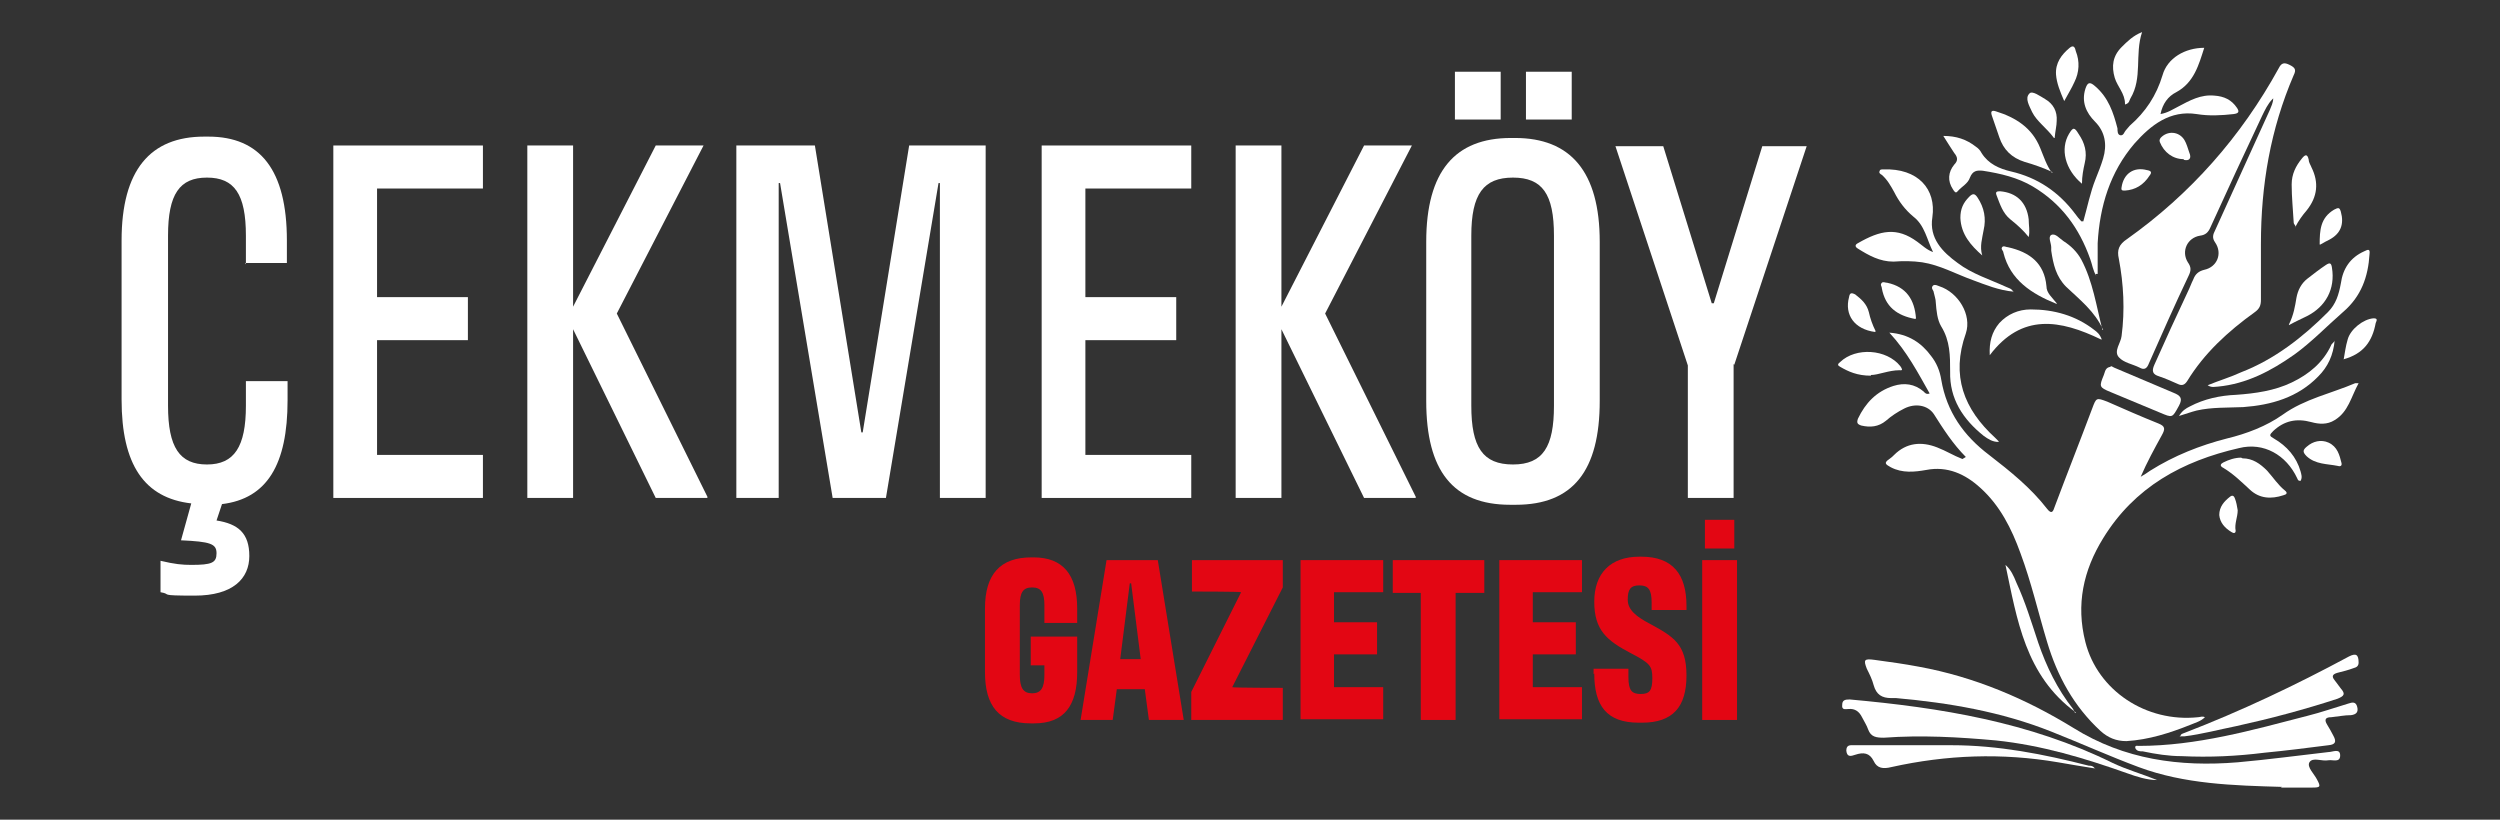 <?xml version="1.0" encoding="UTF-8"?>
<svg id="katman_1" data-name="katman 1" xmlns="http://www.w3.org/2000/svg" version="1.1" viewBox="0 0 366 120">
  <rect x="0" y="0" width="366" height="120" fill="#333333" stroke="none"/>
  <defs>
    <style>
      .cls-1 {
        fill: #e30613;
      }

      .cls-1, .cls-2 {
        stroke-width: 0px;
      }

      .cls-2 {
        fill: #fff;
      }
    </style>
  </defs>
  <g>
    <path class="cls-2" d="M287.8,66.9c-1.9-1.9-3.3-4.1-4.7-6.3-.9-1.3-2.7-1.6-4.3-.8-1,.5-1.9,1.1-2.7,1.8-1.1.9-2.3,1-3.6.7-.6-.2-.7-.4-.5-1,1.1-2.3,2.7-4,5.2-4.8,1.6-.5,3.1-.3,4.4.8.2.2.4.5.9.3-1.7-3-3.3-6.1-5.9-8.9,2.8.2,4.7,1.5,6.1,3.4.8,1,1.3,2.2,1.5,3.5.8,4.7,3.3,8.2,7,11,3.1,2.4,6.1,4.8,8.5,7.9.7.9.9.3,1.1-.3,1.8-4.8,3.7-9.6,5.5-14.4.6-1.6.6-1.6,2.2-1,2.5,1.1,5,2.2,7.5,3.2,1,.4,1,.8.5,1.7-1.1,2-2.2,4-3.1,6.1.5-.3,1-.6,1.4-.9,3.5-2.2,7.3-3.7,11.2-4.7,2.9-.7,5.8-1.8,8.2-3.5,3.2-2.3,7.1-3.1,10.6-4.6,0,0,.2,0,.5,0-1.1,2-1.5,4.2-3.5,5.4-1.1.7-2.3.6-3.4.3-2.2-.6-4-.2-5.6,1.3-.6.6-.6.7.1,1.1,1.9,1.1,3.3,2.7,3.9,4.8.1.4.3.9,0,1.4-.4,0-.4-.2-.5-.4-1.6-3.4-4.9-5.3-8.5-4.4-8.3,1.9-15.3,5.7-19.9,13.2-2.9,4.7-4,9.7-2.6,15.2,1.8,7.1,8.9,11.8,16.5,11,.3,0,.6-.2,1,0-.6.6-1.4.8-2.1,1.1-3,1.2-6.1,2.2-9.4,2.4-1.5,0-2.7-.5-3.8-1.5-3.9-3.6-6.3-8-7.8-13-1.3-4.3-2.3-8.7-3.9-13-1.3-3.6-3-7-5.9-9.6-2.2-2-4.8-3.2-7.9-2.6-1.7.3-3.5.5-5.2-.4-.7-.4-1.1-.6-.2-1.2.3-.2.5-.4.7-.6,1.8-1.8,4-2,6.3-1.1,1.3.5,2.4,1.2,3.7,1.7Z"/>
    <path class="cls-2" d="M332.7,14.5c-.7.7-1.1,1.6-1.5,2.4-2.6,5.5-5.1,10.9-7.6,16.4-.3.7-.7,1.1-1.5,1.2-1.9.3-2.8,2.3-1.8,3.9.5.7.5,1.2.1,2-2,4.2-3.9,8.5-5.8,12.8-.3.8-.7,1-1.4.6-1-.5-2.3-.7-3-1.5-.8-.9.3-2.1.4-3.1.5-3.8.3-7.6-.4-11.3-.3-1.3,0-2.1,1.2-2.9,9.3-6.6,16.7-15,22.2-25,.4-.8.8-.9,1.6-.5.8.4,1,.7.6,1.5-3.4,7.9-4.8,16.1-4.8,24.7,0,2.7,0,5.4,0,8.2,0,.8-.2,1.3-.9,1.8-3.9,2.8-7.4,6-9.9,10.1-.4.6-.8.7-1.4.4-.9-.4-1.8-.8-2.7-1.1-1-.3-1.1-.8-.7-1.7,1.6-3.6,3.2-7.1,4.9-10.7.3-.6.5-1.2.8-1.8.3-.8.8-1.2,1.6-1.4,1.9-.4,2.7-2.4,1.6-4-.5-.7-.3-1.2,0-1.8,2.7-5.9,5.3-11.7,8-17.6.2-.5.5-1.1.5-1.7Z"/>
    <path class="cls-2" d="M334.1,115.2c-7.1-.2-14.3-.4-21-2.9-4.3-1.6-8.5-3.5-12.8-5.2-7.3-2.9-14.9-4.2-22.7-4.9-.2,0-.5,0-.7,0-1.4,0-2.2-.5-2.6-1.9-.2-.8-.6-1.6-1-2.4-.5-1.3-.4-1.5,1.1-1.3,2.2.3,4.4.6,6.5,1,8.2,1.5,15.7,4.7,22.7,9,7.4,4.6,15.5,5.7,24,5,4.5-.4,8.9-1,13.3-1.5.6,0,1.7-.6,1.7.5,0,1.1-1.1.6-1.7.7-1,.2-2.3-.5-2.8.3-.4.7.7,1.7,1.1,2.5.6,1.1.5,1.2-.7,1.2-1.5,0-3,0-4.6,0Z"/>
    <path class="cls-2" d="M306.9,40.4c-.5-.8-.6-1.7-.9-2.5-1.6-4.5-4.2-8.1-8.4-10.6-2.2-1.3-4.7-1.9-7.3-2.3-.9-.1-1.5,0-1.9,1-.3.9-1.2,1.3-1.8,2-.3.4-.5,0-.7-.3-.8-1.2-.7-2.5.2-3.6.6-.6.5-1.1,0-1.7-.5-.8-1-1.5-1.6-2.5,1.9,0,3.4.5,4.8,1.6.3.2.6.5.8.9,1,1.6,2.6,2.3,4.3,2.7,3.9.9,7,3,9.4,6.2.3.4.6.8.9,1.1,0,0,.1,0,.3,0,.6-2.1,1-4.2,1.8-6.2.4-1,.8-2,1.1-3,.6-2,.3-3.9-1.2-5.4-1.3-1.3-2-2.9-1.4-4.8.3-.9.6-1.1,1.4-.4,2,1.7,2.7,3.9,3.3,6.2,0,.4,0,.9.4,1,.5.1.6-.5.8-.7.2-.2.4-.5.6-.7,2.3-2,3.9-4.4,4.8-7.4.7-2.5,3.3-4,6.1-4-.8,2.5-1.5,5.1-4.1,6.5-1.2.6-2,1.7-2.3,3.2,1.1-.2,1.8-.7,2.6-1.1,1.7-.9,3.3-1.8,5.3-1.6,1.4.1,2.5.6,3.3,1.8.4.6.2.8-.5.9-1.8.2-3.6.3-5.4,0-3.9-.6-6.7,1.6-9.1,4.3-3.6,4.2-5.1,9.2-5.4,14.6,0,1.5,0,3,0,4.5-.1,0-.2,0-.3,0Z"/>
    <path class="cls-2" d="M315.8,114.2c-1.5,0-3-.5-4.4-1-6.2-2.2-12.5-4.1-19.2-4.8-5.5-.5-10.9-.8-16.4-.4-1.1,0-1.9-.1-2.3-1.2-.2-.6-.6-1.2-.9-1.8-.4-.8-1-1.3-2-1.2-.4,0-1,.2-.9-.6,0-.7.4-.8,1.1-.8,13.3,1.2,26.3,3.3,38.5,9.3,2.1,1,4.3,1.6,6.5,2.5Z"/>
    <path class="cls-2" d="M312.6,109.4c0-.3.3-.2.5-.2,8.5,0,16.6-2.3,24.7-4.4,2-.5,4-1.2,6-1.8.6-.2,1.1-.3,1.3.5.2.8-.2,1.1-.9,1.2-1,0-1.9.2-2.9.3-.8,0-1.1.3-.6,1.1.3.5.6,1,.9,1.6.5.9.3,1.3-.7,1.4-3.1.4-6.3.8-9.4,1.1-4,.5-8,.7-12.1.5-1.9,0-3.8-.3-5.7-.7-.4,0-.9,0-1.1-.5Z"/>
    <path class="cls-2" d="M294.8,42.7c-2.2-.2-4.1-1-6-1.7-2.5-.9-4.8-2.2-7.4-2.6-1.4-.2-2.8-.2-4.2-.1-2,0-3.6-.9-5.2-1.9-.5-.3-.4-.6,0-.8,3.3-1.9,5.7-2.4,8.7-.2.7.5,1.4,1.2,2.3,1.5-.9-1.8-1.2-3.9-2.9-5.2-1.2-1-2.1-2.2-2.8-3.6-.5-.9-1-1.8-1.8-2.5-.2-.1-.5-.3-.3-.6,0-.2.3-.2.5-.2,5.1-.2,7.8,2.9,7.2,7-.5,3.1,1.5,5.1,3.7,6.7,2.1,1.6,4.7,2.4,7.1,3.5.4.2.8.2,1.1.8Z"/>
    <path class="cls-2" d="M319.2,107.9c0-.5.4-.5.6-.6,8.3-3.2,16.3-7,24.1-11.2,1-.5,1.4-.3,1.4.9,0,.5-.3.7-.7.8-.8.3-1.6.5-2.4.7-.7.2-.9.5-.4,1.1.3.4.6.8.9,1.2.7.8.5,1.1-.5,1.5-4.9,1.6-9.8,2.9-14.8,4-2.5.5-5.1,1.2-7.6,1.5-.2,0-.5,0-.7,0Z"/>
    <path class="cls-2" d="M306.7,112.5c-1.9-.3-3.7-.6-5.4-.9-8.2-1.4-16.3-1.1-24.4.7-1.2.3-2.1.2-2.6-.9-.6-1.2-1.5-1.3-2.7-.9-.6.2-1.2.4-1.3-.6,0-.9.6-.8,1.1-.8,4.8,0,9.5,0,14.3,0,6.8,0,13.5,1.3,20.1,3,.3,0,.7,0,1,.6Z"/>
    <path class="cls-2" d="M323.2,56.4c1.7-.7,3.4-1.2,4.9-1.9,4.9-1.9,9-5.1,12.7-8.8,1.2-1.2,1.6-2.6,1.9-4.2.3-2.2,1.4-3.8,3.4-4.7.6-.3.9-.4.8.4-.2,3.3-1.2,6.2-3.9,8.5-2.4,2.1-4.6,4.4-7.1,6.2-3.4,2.4-7,4.3-11.2,4.7-.4,0-.9.2-1.5-.2Z"/>
    <path class="cls-2" d="M292.6,64.7c-.9,0-1.5-.4-2.2-.9-3-2.4-5-5.4-4.9-9.4,0-2.3,0-4.5-1.3-6.6-.6-1-.7-2.3-.8-3.5,0-.5-.2-1-.3-1.5,0-.3-.5-.6-.1-1,.3-.2.6,0,.9.1,2.8.9,4.8,4.2,3.9,6.9-2.2,6.2-.3,11.1,4.3,15.3.2.2.3.3.5.5Z"/>
    <path class="cls-2" d="M309,53.6c.2,0,.4.2.7.3,2.8,1.2,5.7,2.4,8.5,3.6,1,.4,1.4.8.8,1.9-1,1.8-.9,1.8-2.8,1-2.4-1-4.8-2-7.2-3-1.7-.7-1.7-.8-1-2.5.2-.5.2-1.1,1-1.2Z"/>
    <path class="cls-2" d="M307.9,48.3c-1.2-2.7-3.4-4.4-5.4-6.3-1.5-1.5-1.9-3.3-2.2-5.3,0-.2,0-.3,0-.5,0-.6-.5-1.5,0-1.8.6-.3,1.2.5,1.8.9,1.1.7,2,1.6,2.6,2.7,1.7,3.2,2.2,6.8,3.1,10.3Z"/>
    <path class="cls-2" d="M341.8,49.8c-.2,2.2-1,3.9-2.4,5.3-3,3.1-6.9,4.2-11,4.5-2.3.1-4.6,0-6.8.5-.8.2-1.6.5-2.6.8.5-.8,1-1.1,1.6-1.4,2.1-1.1,4.4-1.6,6.8-1.7,2.8-.2,5.6-.6,8.1-1.8,2.5-1.2,4.6-2.9,5.8-5.5,0-.1.2-.2.5-.6Z"/>
    <path class="cls-2" d="M300.5,25.2c-1.3-.6-2.7-1.1-4.1-1.5-1.9-.6-3.1-1.8-3.7-3.6-.4-1.1-.7-2.1-1.1-3.2-.2-.6,0-.8.6-.6,2.9.9,5.3,2.4,6.5,5.4.5,1.2.9,2.5,1.7,3.6Z"/>
    <path class="cls-2" d="M303.9,104.3c-7.4-5.4-8.6-13.6-10.3-21.6.8.7,1.2,1.6,1.6,2.6,1.3,2.8,2.2,5.8,3.2,8.8,1.2,3.5,2.8,6.8,5.1,9.7.1.2.2.4.3.6Z"/>
    <path class="cls-2" d="M307.6,49.7c-6-2.9-11.6-3.9-16.3,2.3-.1-1.9.3-3.4,1.4-4.7,1.2-1.3,2.8-2,4.6-2,3.4,0,6.6.9,9.3,3,.4.3.8.6,1.1,1.4Z"/>
    <path class="cls-2" d="M328.3,67.1c1.5,0,2.6.8,3.6,1.8.9,1,1.6,2.1,2.6,2.9.5.4.2.6-.2.7-1.8.6-3.5.5-4.9-.8-1.2-1.1-2.4-2.3-3.9-3.2-.6-.3-.4-.6,0-.8.8-.4,1.7-.7,2.6-.7Z"/>
    <path class="cls-2" d="M335.1,47.5c.7-1.4.9-2.7,1.1-3.9.2-1.1.7-2.1,1.6-2.8.9-.7,1.8-1.4,2.7-2,.6-.4.8-.3.9.4.5,3.1-.9,5.7-3.7,7.1-.8.4-1.5.7-2.6,1.3Z"/>
    <path class="cls-2" d="M301.1,44.5c-3.7-1.5-6.8-3.5-7.8-7.5,0-.3-.4-.5-.2-.8.2-.3.6,0,.9,0,3.1.7,5.3,2.3,5.6,5.7,0,1,.8,1.6,1.5,2.5Z"/>
    <path class="cls-2" d="M311.1,15.2c0-1.5-1.1-2.5-1.5-3.8-.5-1.7-.3-3.2,1-4.5.8-.8,1.7-1.7,3-2.2-1.1,3.3.1,6.7-1.7,9.7-.2.3-.1.7-.8.9Z"/>
    <path class="cls-2" d="M336.1,33.2c-.1-.3-.3-.4-.3-.6-.1-1.9-.3-3.7-.3-5.6,0-1.5.6-2.7,1.5-3.8.4-.5.8-.8,1,.2,0,.4.3.8.4,1.1,1.1,2.2.9,4.3-.7,6.3-.6.7-1.2,1.5-1.7,2.5Z"/>
    <path class="cls-2" d="M273.9,55c-2,0-3.3-.6-4.5-1.3-.4-.2-.4-.4,0-.7,2.3-2.2,6.8-1.9,8.8.6.2.3.5.7-.1.6-1.6,0-3.1.7-4.2.7Z"/>
    <path class="cls-2" d="M290.2,37.4c-1.7-1.5-3.1-3.1-3.2-5.5,0-1.3.4-2.2,1.3-3.1.5-.5.8-.5,1.2.1,1,1.5,1.3,3.1.9,4.8-.2,1.2-.6,2.4-.2,3.7Z"/>
    <path class="cls-2" d="M302.2,14.8c-.6-1.4-1.1-2.6-1.2-3.9-.1-1.7.8-2.9,2-3.9.6-.5.8,0,.9.5.6,1.5.5,3.1-.2,4.5-.4.9-.9,1.7-1.5,2.8Z"/>
    <path class="cls-2" d="M304.8,26.9c-2.5-2.1-3.2-5.1-1.9-7.3.6-1,.8-1,1.4,0,.9,1.3,1.3,2.7.9,4.3-.2.9-.4,1.9-.4,3Z"/>
    <path class="cls-2" d="M297,34.7c-.8-1-1.7-1.8-2.7-2.6-1.1-.9-1.5-2.2-2-3.5-.2-.5,0-.6.5-.6,2.4.2,3.9,1.6,4.2,4.1,0,.9.2,1.7,0,2.6Z"/>
    <path class="cls-2" d="M343.1,52.7c.2-1.1.3-2,.6-3,.4-1.5,2.3-3,3.8-3.1.7,0,.4.4.3.7-.5,2.7-1.8,4.5-4.7,5.3Z"/>
    <path class="cls-2" d="M300.7,20.2c-1.1-1.5-2.5-2.4-3.2-3.8-.4-.9-1.1-2-.4-2.7.4-.5,1.6.4,2.3.8,1.2.7,1.8,1.8,1.7,3.2,0,.7-.2,1.4-.3,2.5Z"/>
    <path class="cls-2" d="M280.4,46.7c-2.7-.5-4.4-1.8-4.9-4.5,0-.3-.3-.5,0-.8.2-.2.5,0,.8,0,2.8.6,4,2.5,4.2,5.2Z"/>
    <path class="cls-2" d="M342.2,68.2c-1.5-.3-3.2-.2-4.5-1.4-.6-.6-.6-.9,0-1.4.9-.8,2.1-1.1,3.2-.6,1.3.6,1.6,1.8,1.9,3,.1.5-.3.5-.6.4Z"/>
    <path class="cls-2" d="M319.7,23.3c-1.6,0-2.9-1-3.5-2.5-.1-.3,0-.4.1-.6,1-1.1,2.7-1,3.5.3.3.5.5,1.2.7,1.8.4.9,0,1.3-.8,1.1Z"/>
    <path class="cls-2" d="M274.5,48.6c-3-.4-4.5-2.5-3.8-5.1.1-.6.3-.7.9-.4.9.7,1.7,1.4,2,2.6.2.9.5,1.8,1,2.8Z"/>
    <path class="cls-2" d="M339.6,35.8c0-2.1.1-3.9,2.1-5.1.6-.3.8-.4,1,.3.5,1.8,0,3.2-1.7,4.1-.4.2-.8.4-1.3.7Z"/>
    <path class="cls-2" d="M327.6,74.7c0,1-.5,2-.3,3,0,.4-.3.4-.6.2-1-.6-1.7-1.4-1.8-2.5,0-1.2.7-2,1.6-2.7.4-.3.6,0,.7.3.2.5.3,1.1.4,1.7Z"/>
    <path class="cls-2" d="M311.1,27.9c-.4,0-.6,0-.5-.5.3-2,1.8-3,3.7-2.5.6.1.8.3.4.8-.9,1.4-2.1,2.1-3.6,2.2Z"/>
  </g>
  <g>
    <g>
      <path class="cls-2" d="M36,38.7v-4.2c0-6.1-1.7-8.5-5.7-8.5s-5.7,2.4-5.7,8.5v24.9c0,6.1,1.7,8.6,5.7,8.6s5.7-2.6,5.7-8.6v-3.6h6.1v2.8c0,9.4-3,14.4-9.6,15.2l-.8,2.4c3.2.5,4.8,1.9,4.8,5.2s-2.4,5.8-8,5.8-3.2-.2-5-.5v-4.6c2.1.5,3.2.6,4.5.6,3,0,3.7-.3,3.7-1.7s-.9-1.7-5.2-1.9l1.5-5.4c-6.9-.8-10.2-5.7-10.2-15.2v-23.3c0-10.3,4.2-15.2,12.1-15.2h.6c7.6,0,11.5,4.9,11.5,15.2v3.3h-6.1Z"/>
      <path class="cls-2" d="M48.8,21.3h21.9v6.3h-15.5v15.9h13.3v6.3h-13.3v16.8h15.5v6.3h-21.9V21.3Z"/>
      <path class="cls-2" d="M103.5,72.9h-7.5l-12.1-24.7v24.7h-6.7V21.3h6.7v23.6h0l12.1-23.6h7l-12.7,24.6,13.3,26.9Z"/>
      <path class="cls-2" d="M108,21.3h11.3l6.8,42h.2l6.8-42h11.2v51.6h-6.7V26.8h-.2l-7.7,46.1h-7.8l-7.7-46.1h-.2v46.1h-6.2V21.3Z"/>
      <path class="cls-2" d="M152.5,21.3h21.9v6.3h-15.5v15.9h13.3v6.3h-13.3v16.8h15.5v6.3h-21.9V21.3Z"/>
      <path class="cls-2" d="M207.2,72.9h-7.5l-12.1-24.7v24.7h-6.7V21.3h6.7v23.6h0l12.1-23.6h7l-12.7,24.6,13.3,26.9Z"/>
      <path class="cls-2" d="M208.8,58.7v-23.3c0-10.3,4.2-15.2,12.4-15.2h.6c8.1,0,12.4,4.9,12.4,15.2v23.3c0,10.2-3.9,15.2-12.3,15.2h-.8c-8.4,0-12.3-5-12.3-15.2ZM213,10.5h6.7v7h-6.7v-7ZM227.5,59.4v-24.9c0-6.1-1.7-8.5-6-8.5s-6.1,2.4-6.1,8.5v24.9c0,6.1,1.7,8.6,6.1,8.6s6-2.6,6-8.6ZM223.4,10.5h6.7v7h-6.7v-7Z"/>
      <path class="cls-2" d="M253.8,53.3v19.6h-6.7v-19.4l-10.6-32.1h7l7.1,23h.3l7.1-23h6.5l-10.6,32Z"/>
    </g>
    <g>
      <path class="cls-1" d="M144.2,98.4v-9.3c0-5,2.2-7.5,6.8-7.5h.3c4.3,0,6.4,2.5,6.4,7.5v2.1h-4.8v-2.6c0-1.9-.5-2.6-1.8-2.6s-1.8.7-1.8,2.6v10.2c0,1.9.5,2.7,1.8,2.7s1.8-.8,1.8-2.7v-1.4h-2v-4.2h6.8v5.2c0,4.9-1.9,7.5-6.3,7.5h-.5c-4.7,0-6.7-2.6-6.7-7.5Z"/>
      <path class="cls-1" d="M167.5,100.9h-4l-.6,4.5h-4.7l3.8-23.4h7.5l3.8,23.4h-5.1l-.6-4.5ZM165.4,85.4l-1.4,11.1h3l-1.4-11.1h-.2Z"/>
      <path class="cls-1" d="M174.4,101.3l7.3-14.6h0c0-.1-7.2-.1-7.2-.1v-4.6h13.3v4l-7.4,14.6h0c0,.1,7.4.1,7.4.1v4.7h-13.4v-4.1Z"/>
      <path class="cls-1" d="M190.4,82h12.1v4.7h-7.2v4.4h6.3v4.7h-6.3v4.8h7.2v4.7h-12.1v-23.4Z"/>
      <path class="cls-1" d="M208.1,86.8h-4.2v-4.8h13.4v4.8h-4.2v18.6h-5.1v-18.6Z"/>
      <path class="cls-1" d="M219.5,82h12.1v4.7h-7.2v4.4h6.3v4.7h-6.3v4.8h7.2v4.7h-12.1v-23.4Z"/>
      <path class="cls-1" d="M233.3,98.7v-.8h5.1v1.2c0,2,.5,2.5,1.8,2.5s1.7-.5,1.7-2.3-.3-2.2-3.2-3.7c-3.4-1.8-5.3-3.3-5.3-7.5s2.4-6.6,6.6-6.6h.3c4.6,0,6.6,2.6,6.6,7.2v.6h-5.1v-1.1c0-1.9-.5-2.5-1.8-2.5s-1.7.6-1.7,2.1,1.3,2.5,3.2,3.5c3.5,1.9,5.4,3,5.4,7.6s-2,6.9-6.5,6.9h-.5c-4.7,0-6.5-2.5-6.5-7.2Z"/>
      <path class="cls-1" d="M254.3,105.4h-5.1v-23.4h5.1v23.4ZM249.6,76.1h4.3v4.2h-4.3v-4.2Z"/>
    </g>
  </g>
</svg>